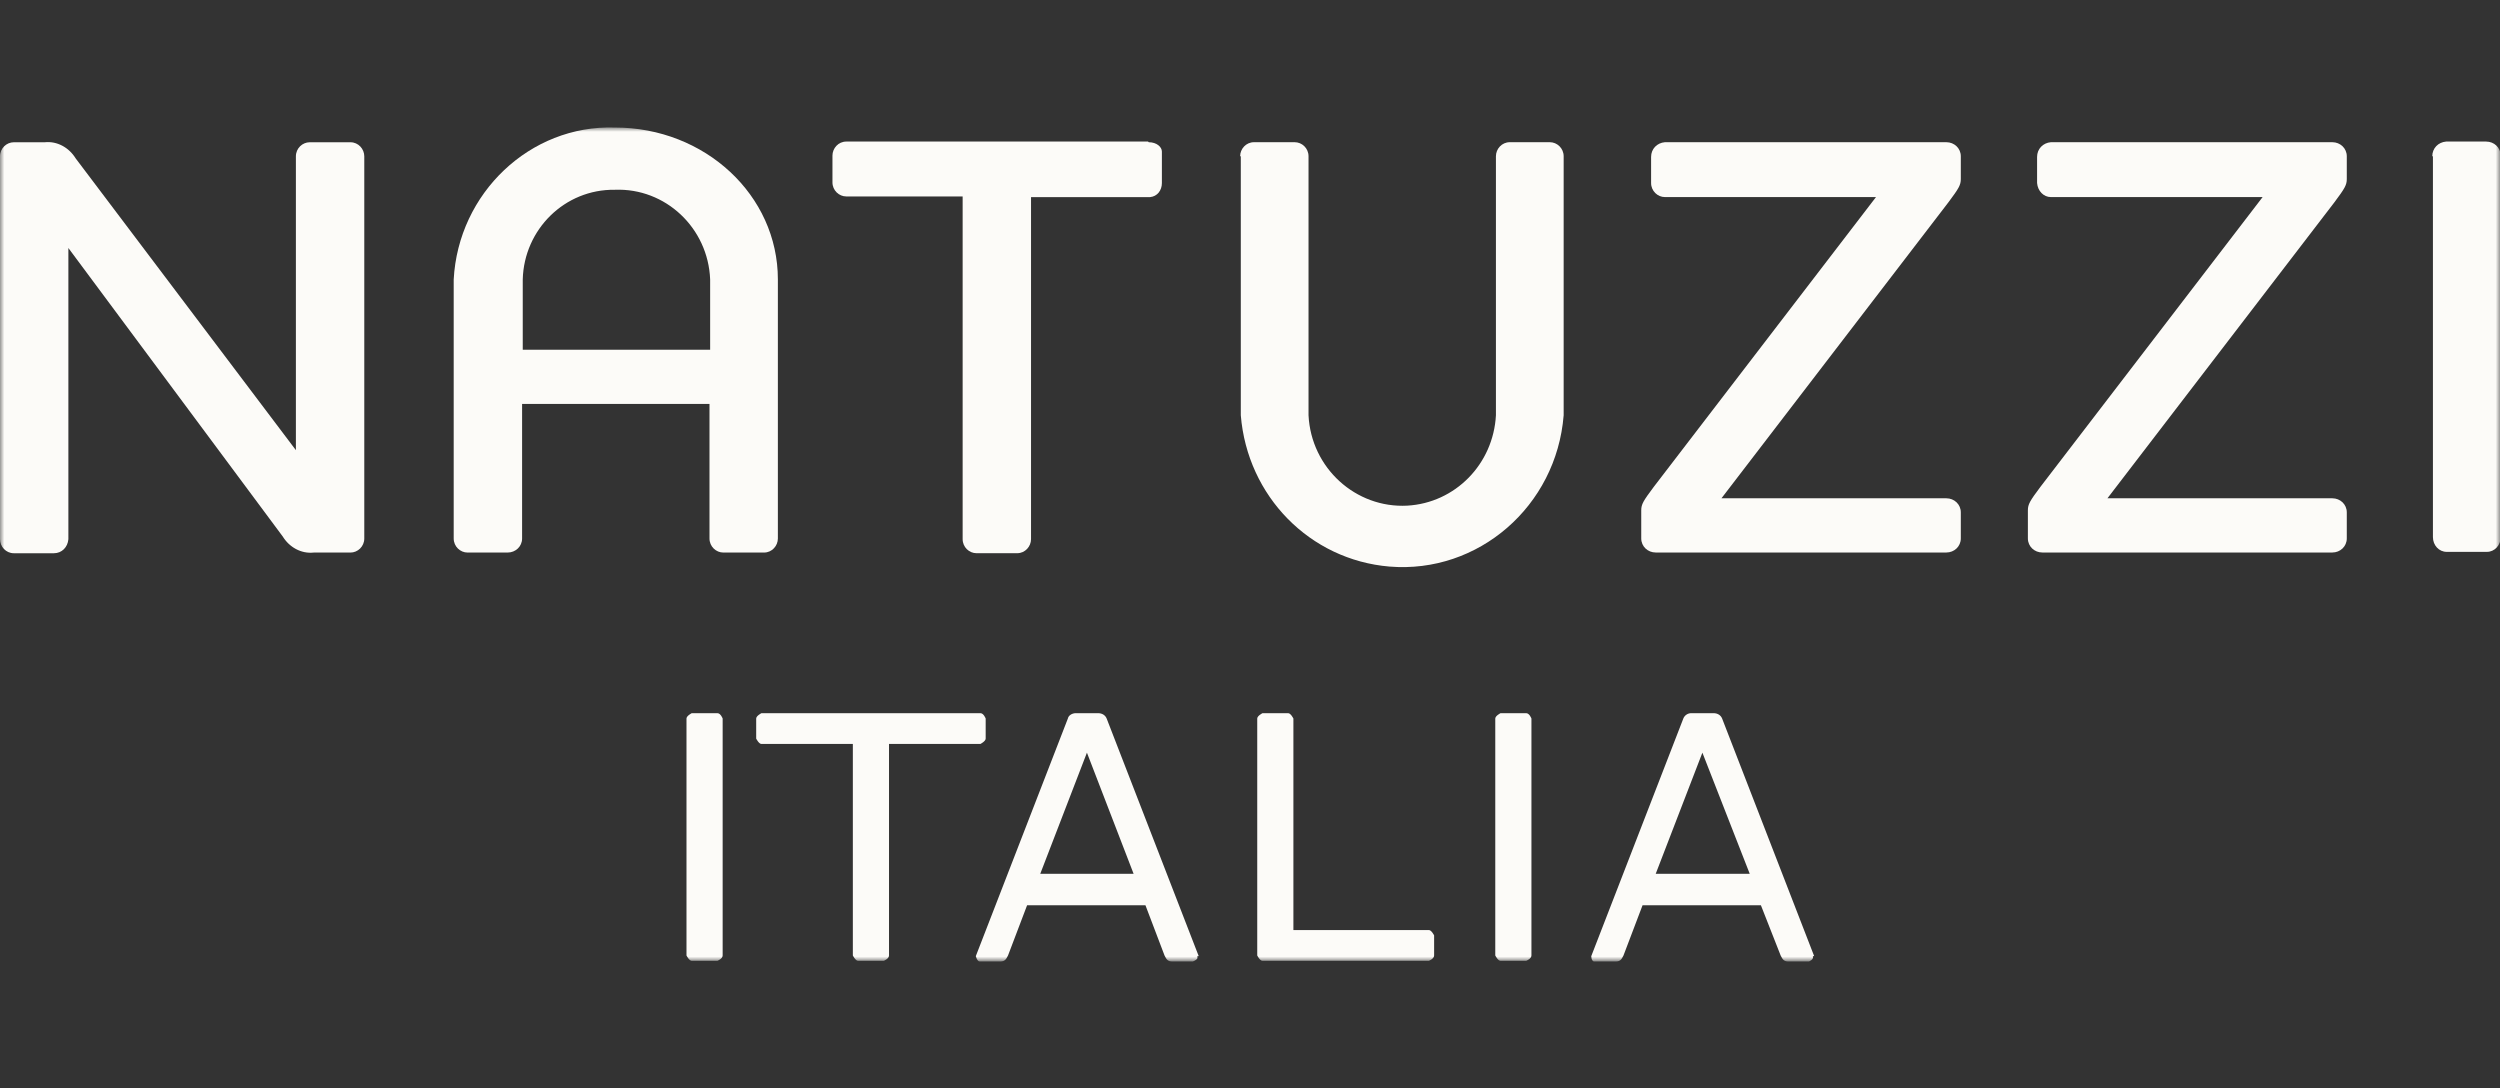 <svg width="294" height="128" viewBox="0 0 294 128" fill="none" xmlns="http://www.w3.org/2000/svg">
<rect x="0" y="0" width="294" height="128" fill="#333333" stroke="none"/>
<mask id="mask0_1817_21681" style="mask-type:luminance" maskUnits="userSpaceOnUse" x="0" y="15" width="294" height="98">
<path d="M294 15H0V113H294V15Z" fill="white"/>
</mask>
<g mask="url(#mask0_1817_21681)">
<path d="M84.365 83.869H81.349C81.349 83.869 80.731 84.184 80.731 84.499V112.364C80.731 112.364 81.04 112.994 81.349 112.994H84.365C84.365 112.994 84.984 112.758 84.984 112.364V84.499C84.984 84.499 84.752 83.869 84.365 83.869Z" fill="#FCFBF8"/>
<path d="M179.478 83.869H176.462C176.462 83.869 175.844 84.184 175.844 84.499V112.364C175.844 112.364 176.153 112.994 176.462 112.994H179.478C179.478 112.994 180.097 112.758 180.097 112.364V84.499C180.097 84.499 179.865 83.869 179.478 83.869Z" fill="#FCFBF8"/>
<path d="M115.219 83.869H89.546C89.546 83.869 88.928 84.184 88.928 84.499V86.86C88.928 86.86 89.237 87.49 89.546 87.49H100.295V112.364C100.295 112.364 100.604 112.994 100.914 112.994H103.929C103.929 112.994 104.548 112.758 104.548 112.364V87.49H115.297C115.297 87.49 115.915 87.175 115.915 86.86V84.499C115.915 84.499 115.683 83.869 115.297 83.869" fill="#FCFBF8"/>
<path d="M122.333 102.761L127.823 88.513L133.313 102.761H122.256H122.333ZM140.969 112.442L130.143 84.499C129.988 84.105 129.602 83.869 129.138 83.869H126.508C126.122 83.869 125.658 84.105 125.581 84.499L114.755 112.442C114.755 112.442 114.91 113.072 115.219 113.072H117.616C118.157 113.072 118.312 112.836 118.544 112.364L120.786 106.46H134.705L136.948 112.364C137.18 112.836 137.334 113.072 137.876 113.072H140.273C140.273 113.072 140.737 112.915 140.814 112.679C140.814 112.679 140.814 112.521 140.814 112.442" fill="#FCFBF8"/>
<path d="M194.711 102.761L200.201 88.513L205.769 102.761H194.711ZM213.347 112.442L202.521 84.499C202.366 84.105 201.98 83.869 201.516 83.869H198.887C198.5 83.869 198.113 84.105 197.959 84.499L187.133 112.442C187.133 112.442 187.133 112.994 187.442 113.072H187.597H189.994C190.535 113.072 190.69 112.836 190.922 112.364L193.164 106.46H207.083L209.403 112.364C209.635 112.836 209.79 113.072 210.331 113.072H212.728C212.728 113.072 213.347 112.836 213.192 112.442" fill="#FCFBF8"/>
<path d="M167.956 109.373H152.104V84.499C152.104 84.499 151.794 83.869 151.485 83.869H148.469C148.469 83.869 147.851 84.184 147.851 84.499V112.364C147.851 112.364 148.16 112.994 148.469 112.994H168.033C168.033 112.994 168.652 112.758 168.652 112.364V110.003C168.652 110.003 168.342 109.373 168.033 109.373" fill="#FCFBF8"/>
<path d="M194.711 64.975C193.783 64.975 193.01 64.266 193.01 63.322V60.016C193.01 59.307 193.242 58.914 194.479 57.261L220.616 23.177H195.794C194.943 23.177 194.169 22.469 194.169 21.524V18.454C194.169 17.51 194.865 16.801 195.794 16.723H228.89C229.818 16.723 230.591 17.431 230.591 18.375V21.052C230.591 21.76 230.359 22.154 229.122 23.807L202.444 58.599H228.89C229.818 58.599 230.591 59.307 230.591 60.252V63.322C230.591 64.266 229.818 64.975 228.89 64.975H194.711Z" fill="#FCFBF8"/>
<path d="M240.18 64.975C239.252 64.975 238.479 64.266 238.479 63.322V60.016C238.479 59.307 238.711 58.914 239.948 57.261L266.084 23.177H241.185C240.334 23.177 239.638 22.469 239.561 21.524V18.454C239.561 17.51 240.257 16.801 241.185 16.723H274.281C275.209 16.723 275.982 17.431 275.982 18.375V21.052C275.982 21.76 275.75 22.154 274.513 23.807L247.835 58.599H274.281C275.209 58.599 275.982 59.307 275.982 60.252V63.322C275.982 64.266 275.209 64.975 274.281 64.975H240.102H240.18Z" fill="#FCFBF8"/>
<path d="M286.036 18.379C286.036 17.434 286.732 16.726 287.66 16.648H292.377C293.305 16.648 294.078 17.356 294.078 18.301V63.168C294.078 64.112 293.382 64.9 292.454 64.9H287.738C286.809 64.9 286.113 64.112 286.113 63.168V18.379H286.036Z" fill="#FCFBF8"/>
<path d="M145.841 18.375C145.841 17.51 146.537 16.723 147.465 16.723H152.259C153.11 16.723 153.883 17.431 153.883 18.375V48.838C154.192 55.057 159.45 59.78 165.482 59.465C171.127 59.15 175.612 54.584 175.921 48.838V18.375C175.921 17.51 176.617 16.723 177.545 16.723H182.262C183.113 16.723 183.886 17.431 183.886 18.375V48.838C183.035 59.543 173.833 67.494 163.394 66.628C154.038 65.841 146.692 58.363 145.918 48.838V18.375H145.841Z" fill="#FCFBF8"/>
<path d="M72.301 14.996C82.894 14.996 91.478 22.946 91.478 32.864V63.327C91.478 64.193 90.782 64.98 89.854 64.98H85.06C84.209 64.98 83.436 64.272 83.436 63.327V47.506H61.398V63.327C61.398 64.272 60.624 64.98 59.696 64.98H54.979C54.129 64.98 53.355 64.272 53.355 63.327V32.864C53.897 22.71 62.325 14.681 72.301 14.996ZM83.513 32.864C83.281 26.804 78.255 22.081 72.301 22.317C66.424 22.238 61.63 26.961 61.475 32.864V41.13H83.513V32.864Z" fill="#FCFBF8"/>
<path d="M135.091 16.726C136.019 16.726 136.638 17.277 136.638 17.828V21.528C136.638 22.394 136.096 23.102 135.246 23.181C135.246 23.181 135.168 23.181 135.091 23.181H121.249V63.404C121.249 64.27 120.553 65.057 119.626 65.057H114.831C113.981 65.057 113.207 64.349 113.207 63.404V23.102H99.52C98.67 23.102 97.897 22.394 97.897 21.449V18.301C97.897 17.434 98.593 16.648 99.52 16.648H135.014L135.091 16.726Z" fill="#FCFBF8"/>
<path d="M1.624 16.73C0.773 16.73 0 17.438 0 18.383V63.408C0 64.274 0.696 65.061 1.624 65.061H6.341C7.269 65.061 7.965 64.353 8.042 63.408V29.167L33.251 63.093C34.024 64.353 35.416 65.14 36.885 64.982H41.216C42.066 64.982 42.84 64.274 42.84 63.329V18.383C42.84 17.517 42.144 16.73 41.216 16.73H36.422C35.571 16.73 34.797 17.438 34.797 18.383V52.939L8.893 18.619C8.119 17.36 6.728 16.572 5.258 16.73H1.624Z" fill="#FCFBF8"/>
</g>
</svg>
